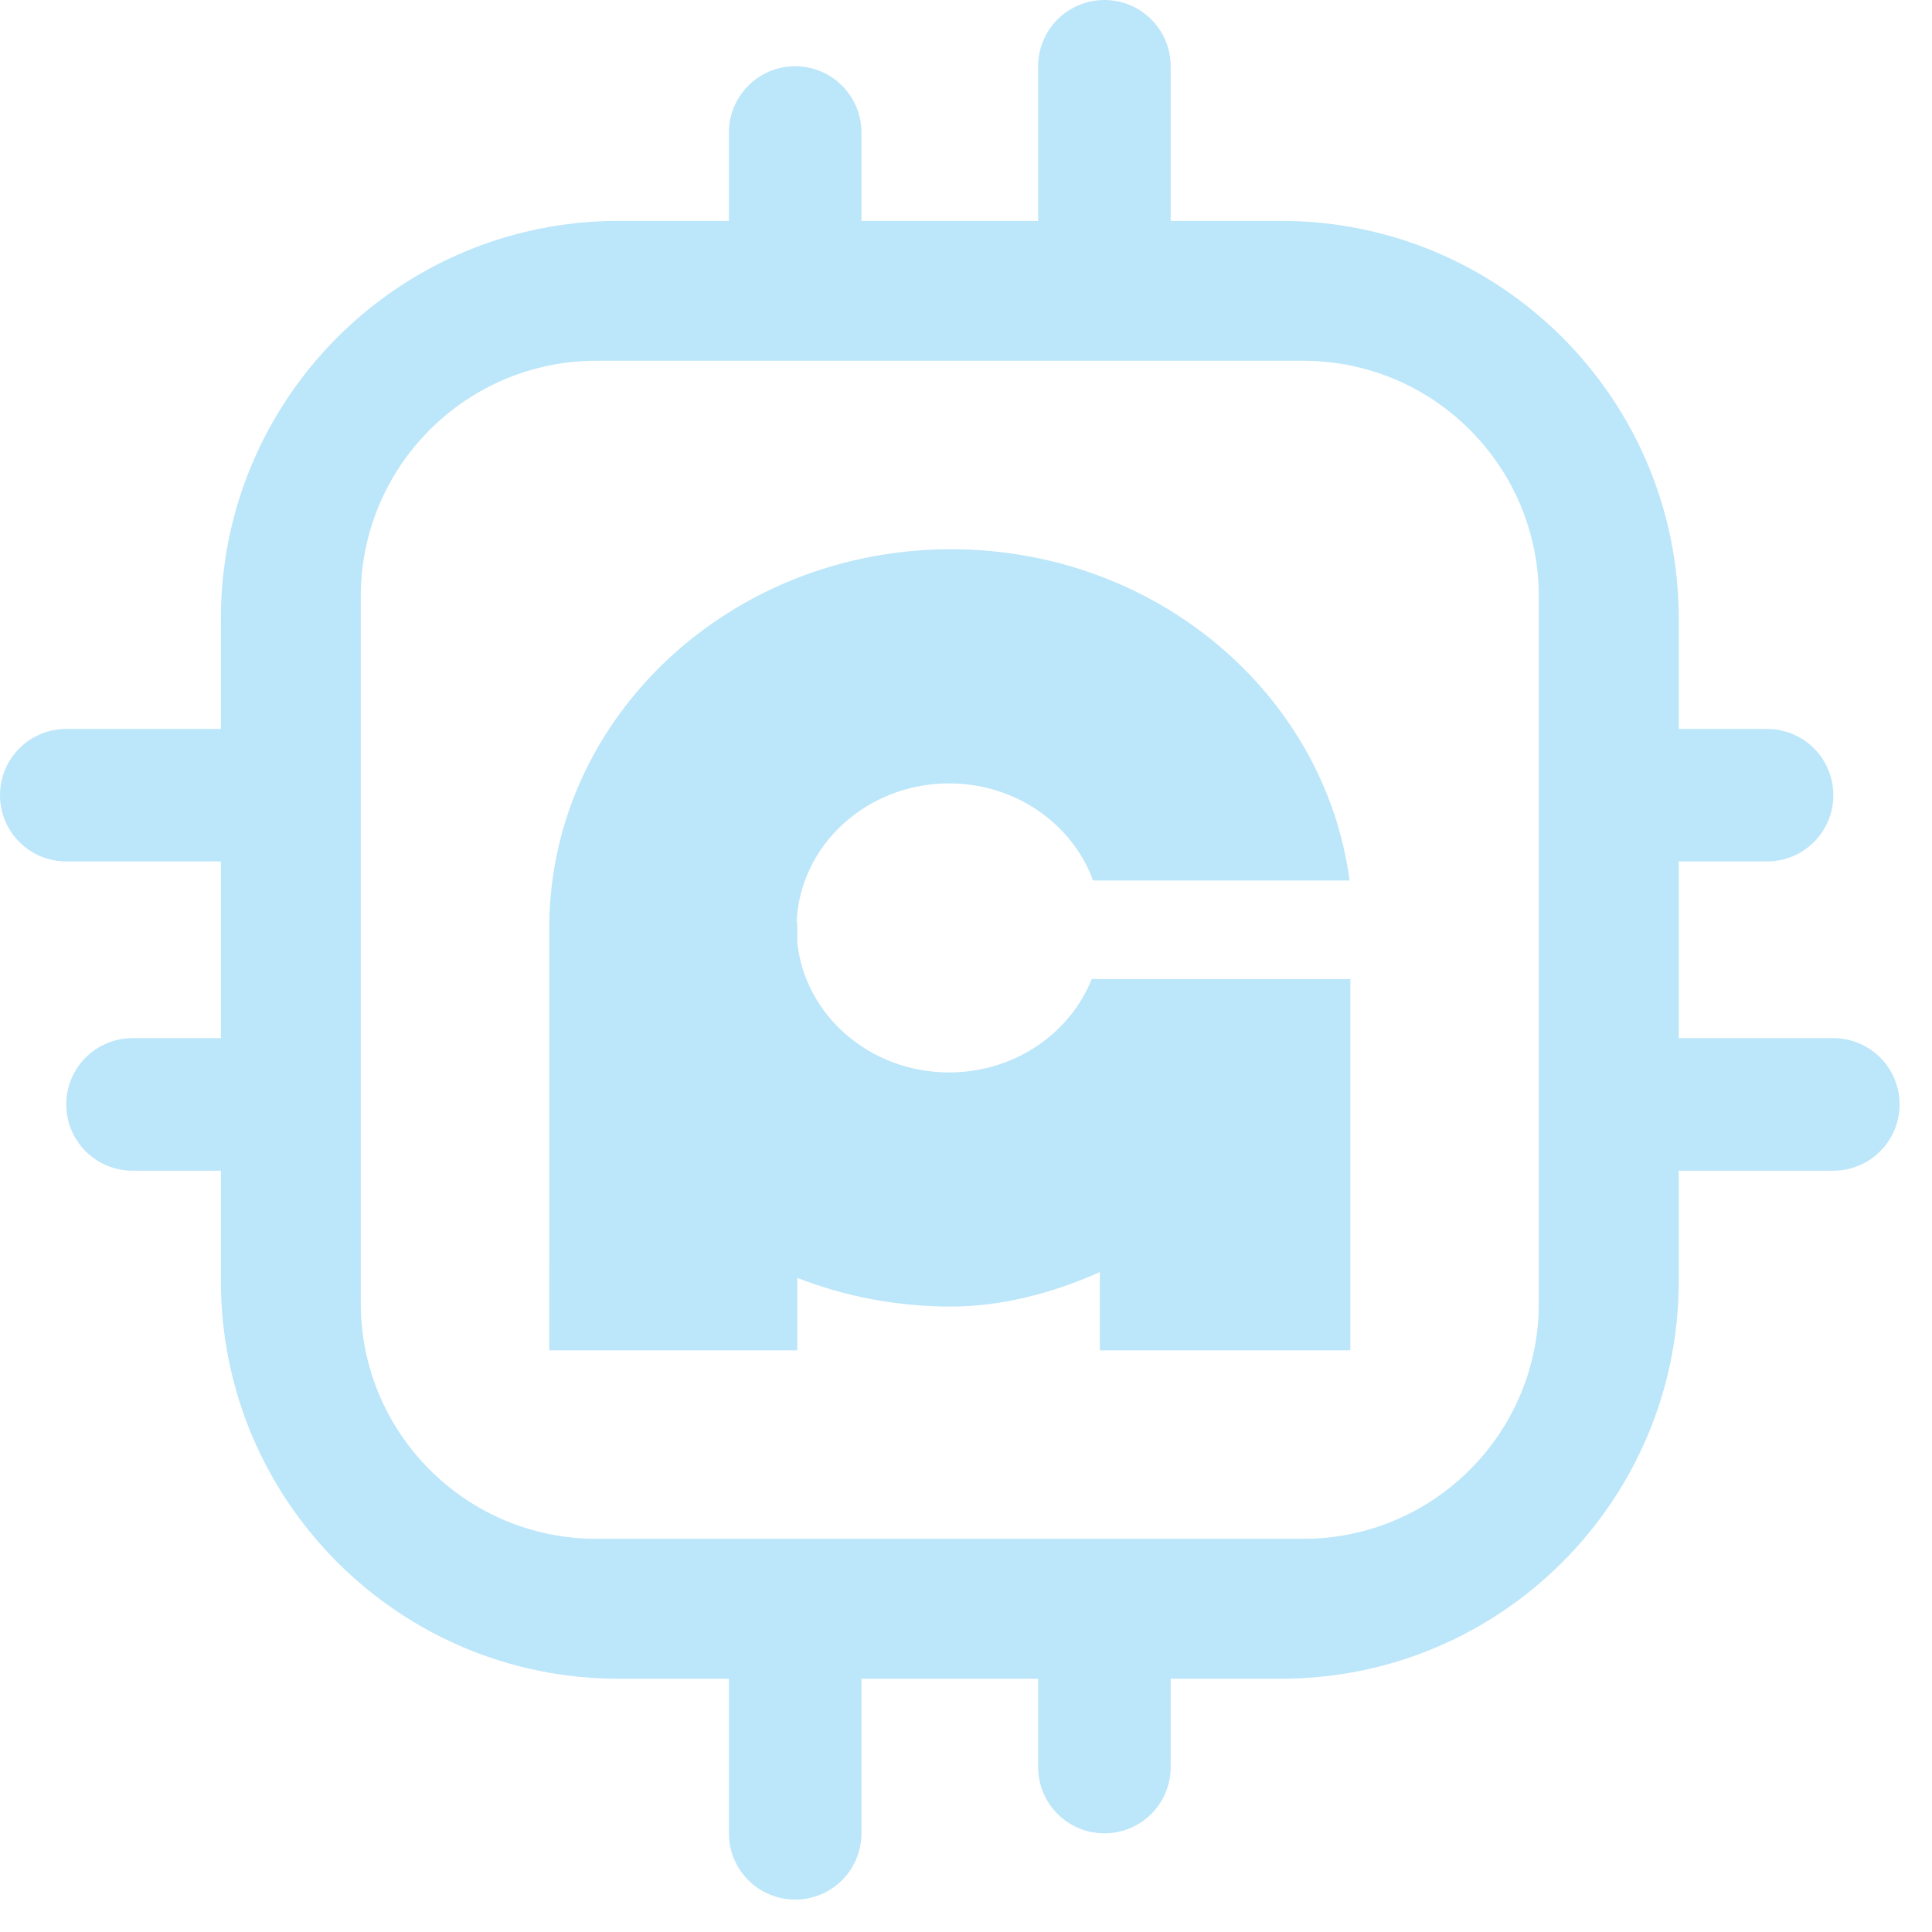 <svg width="41" height="41" viewBox="0 0 41 41" fill="none" xmlns="http://www.w3.org/2000/svg">
<path d="M23.438 0C24.214 0 24.844 0.63 24.844 1.406V4.688H27.188C31.847 4.688 35.625 8.465 35.625 13.125V15.469H37.5C38.277 15.469 38.906 16.098 38.906 16.875C38.906 17.652 38.277 18.281 37.5 18.281H35.625V22.031H38.906C39.683 22.031 40.312 22.661 40.312 23.438C40.312 24.214 39.683 24.844 38.906 24.844H35.625V27.188C35.625 31.847 31.847 35.625 27.188 35.625H24.844V37.5C24.844 38.277 24.214 38.906 23.438 38.906C22.661 38.906 22.031 38.277 22.031 37.5V35.625H18.281V38.906C18.281 39.683 17.652 40.312 16.875 40.312C16.098 40.312 15.469 39.683 15.469 38.906V35.625H13.125C8.465 35.625 4.688 31.847 4.688 27.188V24.844H2.812C2.036 24.844 1.406 24.214 1.406 23.438C1.406 22.661 2.036 22.031 2.812 22.031H4.688V18.281H1.406C0.63 18.281 0 17.652 0 16.875C0 16.098 0.63 15.469 1.406 15.469H4.688V13.125C4.688 8.465 8.465 4.688 13.125 4.688H15.469V2.812C15.469 2.036 16.098 1.406 16.875 1.406C17.652 1.406 18.281 2.036 18.281 2.812V4.688H22.031V1.406C22.031 0.63 22.661 0 23.438 0ZM12.656 7.656C9.895 7.656 7.656 9.895 7.656 12.656V27.656C7.656 30.418 9.895 32.656 12.656 32.656H27.656C30.418 32.656 32.656 30.418 32.656 27.656V12.656C32.656 9.895 30.418 7.656 27.656 7.656H12.656Z" fill="#BCE6F9"/>
<path d="M20.183 11.656C24.529 11.656 28.114 14.722 28.64 18.685H23.197C22.757 17.486 21.557 16.625 20.142 16.625C18.391 16.625 16.965 17.941 16.905 19.585H16.919V20C17.082 21.549 18.463 22.759 20.142 22.759C21.526 22.759 22.705 21.935 23.168 20.777H28.656V28.656H23.341V26.995C22.292 27.466 21.201 27.727 20.183 27.727C19.027 27.727 17.924 27.511 16.919 27.118V28.656H11.656L11.657 19.585C11.718 15.196 15.512 11.656 20.183 11.656Z" fill="#BCE6F9"/>
</svg>
